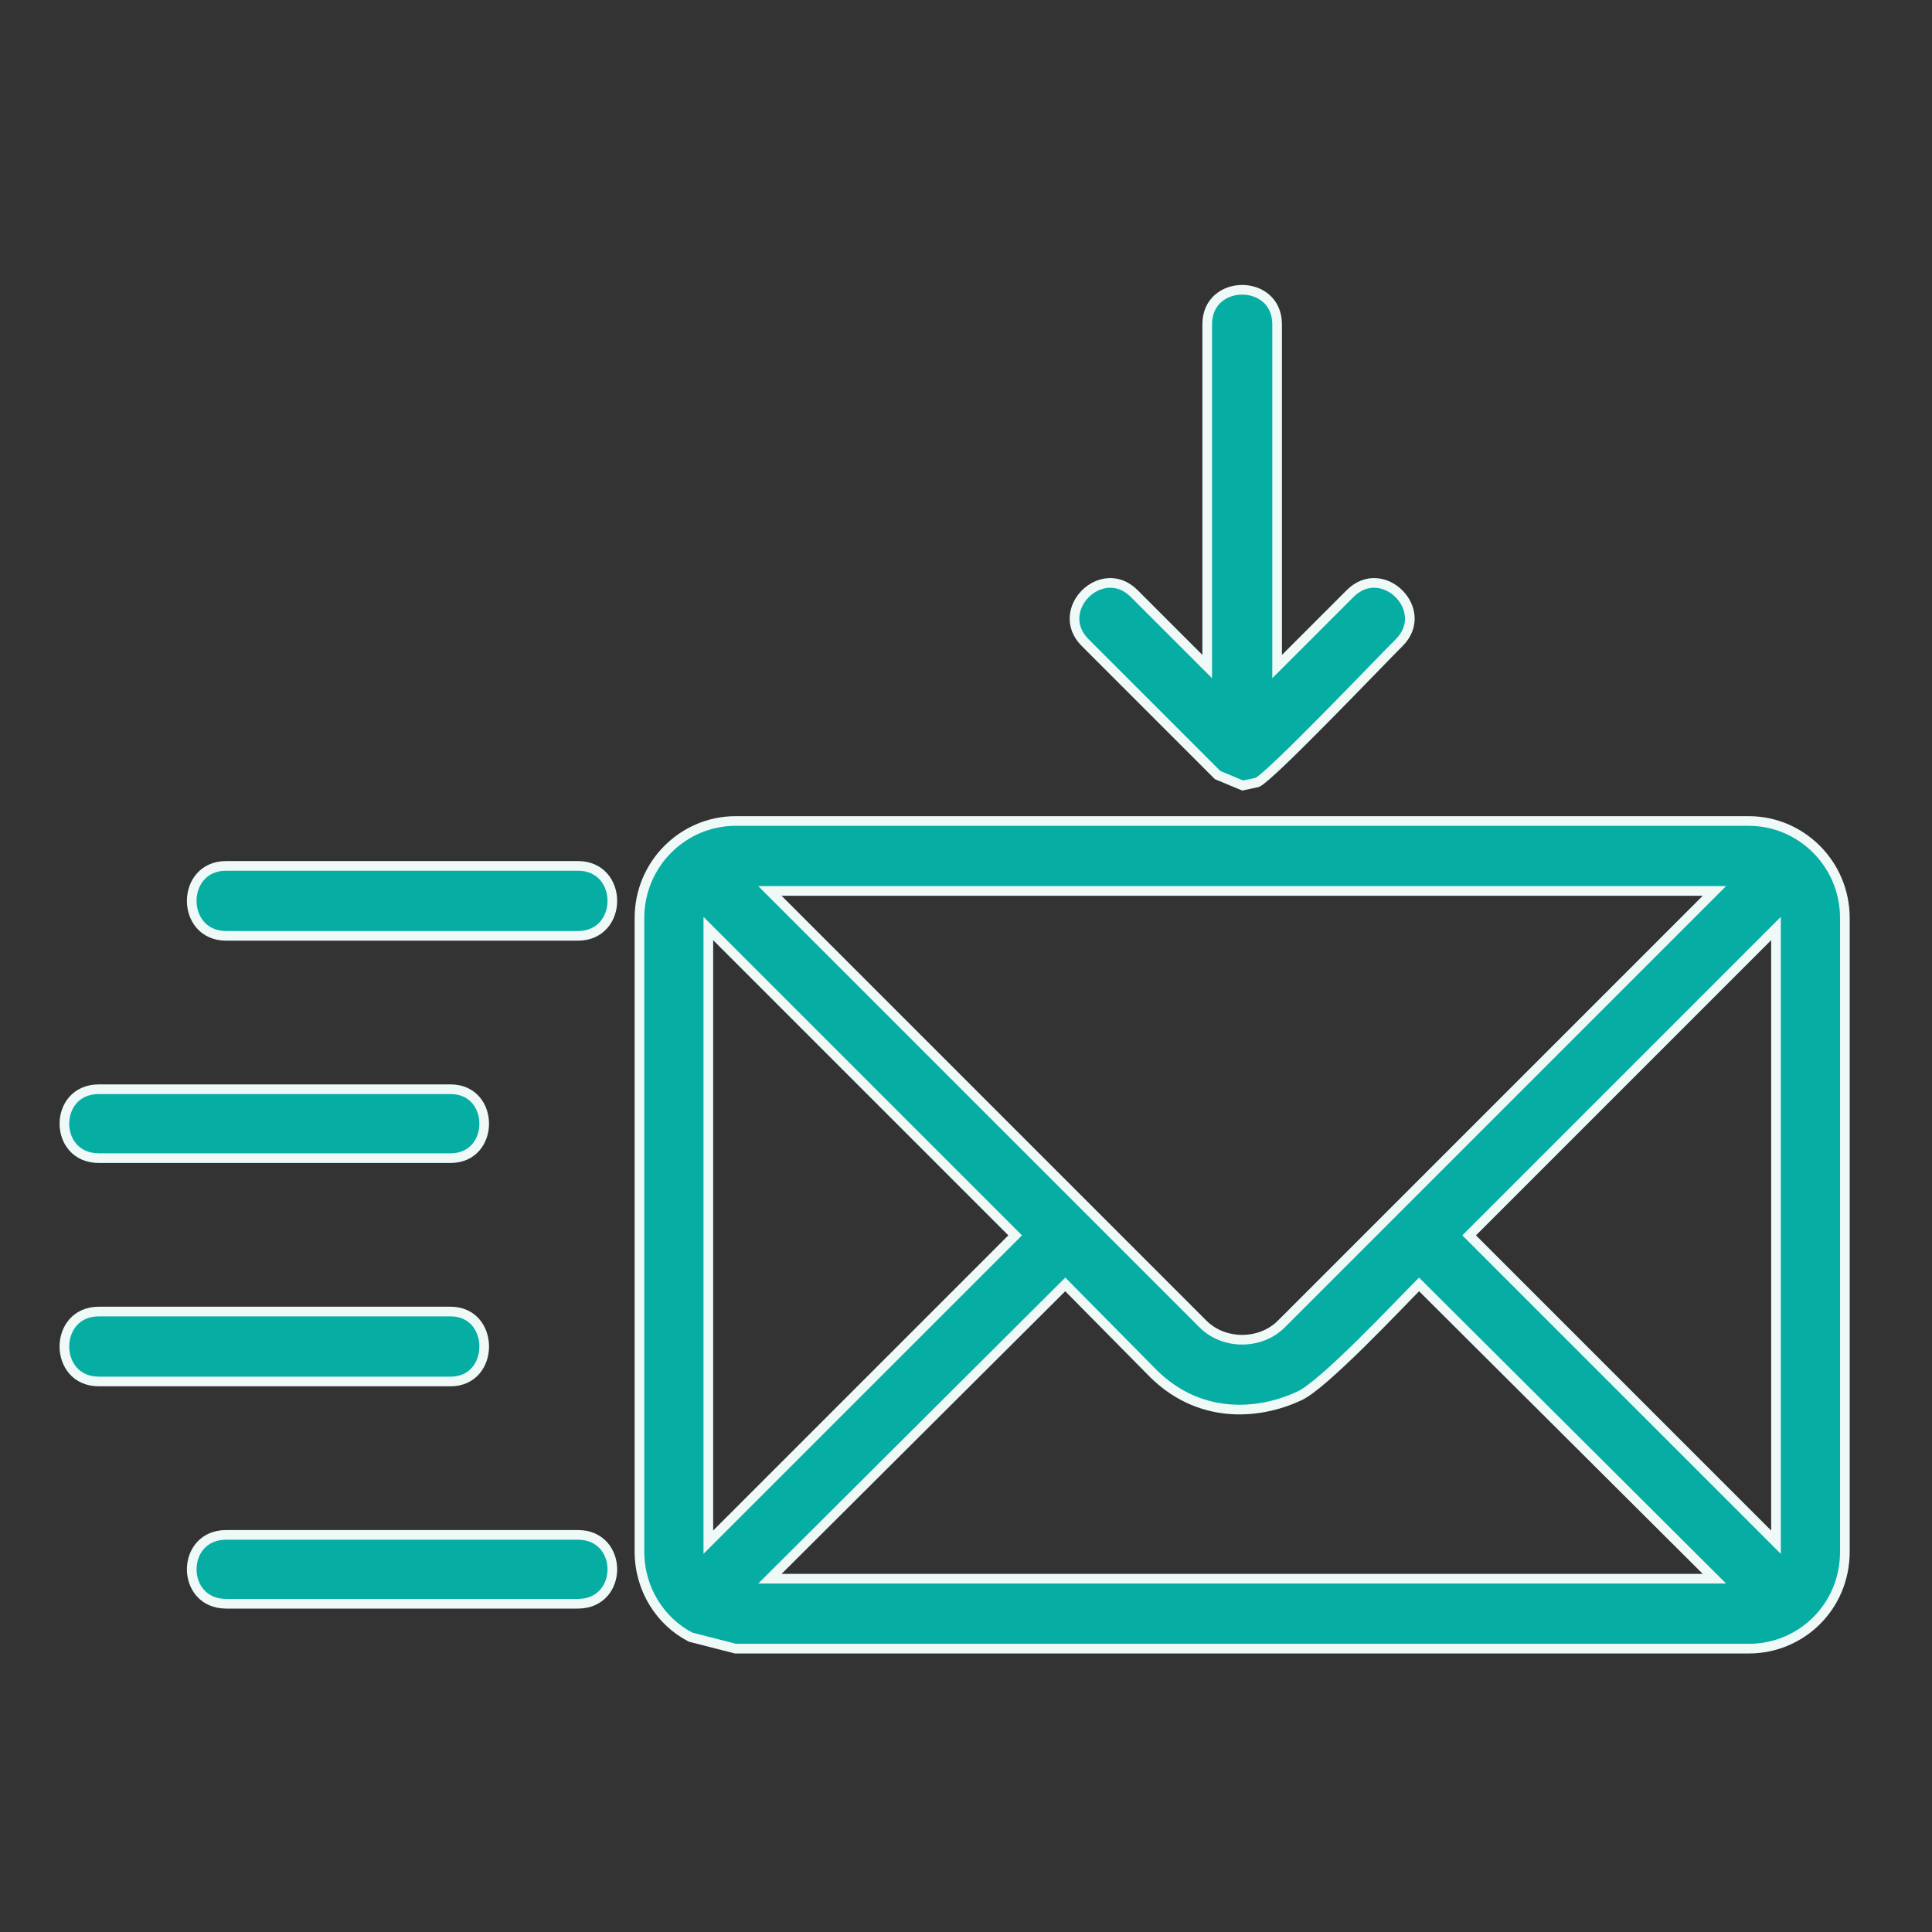 <svg width="60" height="60" viewBox="0 0 60 60" fill="none" xmlns="http://www.w3.org/2000/svg">
<rect x="0" y="0" width="60" height="60" fill="#333333" stroke="none"/>
<path fill-rule="evenodd" clip-rule="evenodd" d="M38.593 24.395L37.815 24.071L33.699 19.955C32.694 18.95 34.217 17.427 35.222 18.432L37.491 20.701V10.07C37.491 8.643 39.662 8.643 39.662 10.07V20.701L41.931 18.432C42.936 17.427 44.459 18.95 43.455 19.955C42.806 20.603 39.468 24.104 39.047 24.298L38.593 24.395ZM21.447 50.843C20.507 50.357 19.859 49.352 19.859 48.186V28.512C19.859 26.826 21.22 25.497 22.841 25.497H54.312C55.933 25.497 57.294 26.826 57.294 28.512V48.186C57.294 49.904 55.933 51.2 54.312 51.2H22.841L21.447 50.843ZM21.998 28.836V47.894L31.527 38.365L21.998 28.836ZM23.91 49.028H53.243L44.07 39.888C43.455 40.504 41.088 43.032 40.343 43.356C39.014 43.972 37.231 44.037 35.838 42.676L33.083 39.888L23.91 49.028ZM55.155 47.894V28.836L45.626 38.365L55.155 47.894ZM53.243 27.669H23.91L37.361 41.12C38.009 41.768 39.144 41.768 39.792 41.12L53.243 27.669ZM17.947 29.063H7.024C5.598 29.063 5.598 26.891 7.024 26.891H17.947C19.373 26.891 19.373 29.063 17.947 29.063ZM13.992 35.967H3.07C1.643 35.967 1.643 33.827 3.07 33.827H13.992C15.386 33.827 15.386 35.967 13.992 35.967ZM13.992 42.903H3.07C1.643 42.903 1.643 40.731 3.07 40.731H13.992C15.386 40.731 15.386 42.903 13.992 42.903ZM17.947 49.806H7.024C5.598 49.806 5.598 47.667 7.024 47.667H17.947C19.373 47.667 19.373 49.806 17.947 49.806Z" fill="#05ADA3" stroke="#EEF9F8" stroke-width="0.3"/>
</svg>
